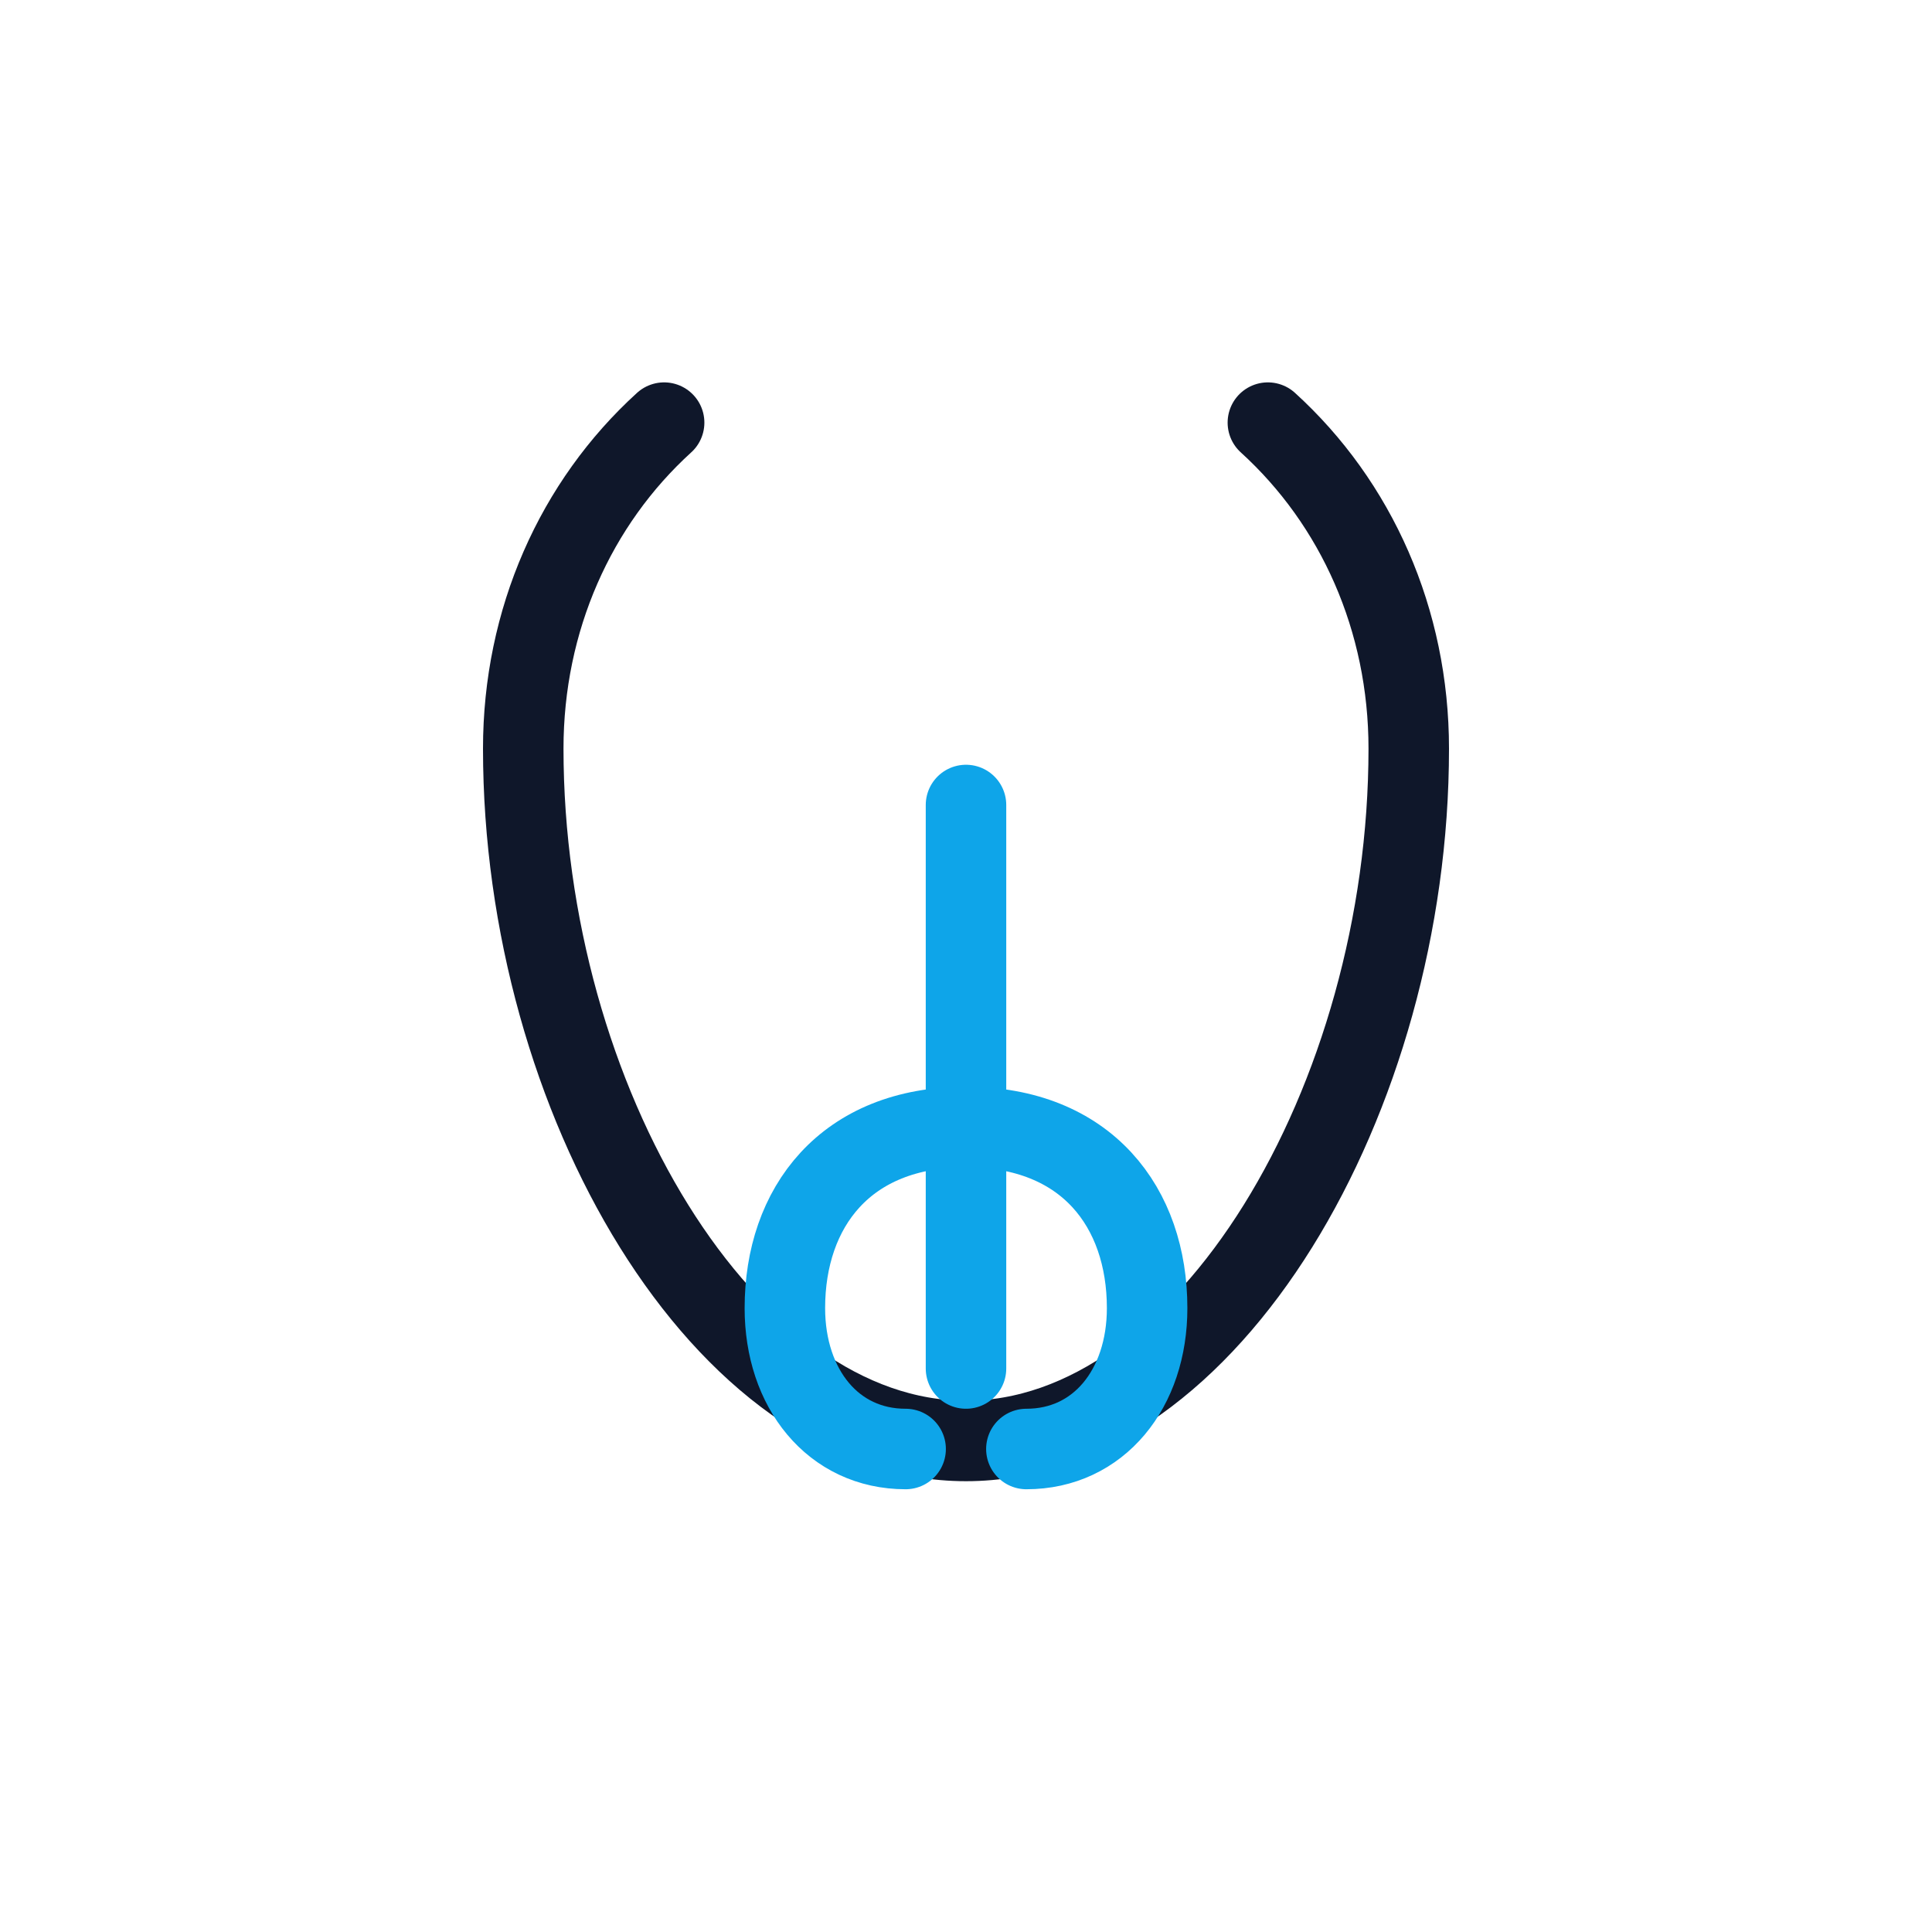 <svg xmlns="http://www.w3.org/2000/svg" width="48" height="48" viewBox="0 0 48 48" fill="none">
  <path d="M16.5 10.5c-2.2 2-3.5 4.9-3.5 8.1 0 8.7 5 17.2 11 17.2s11-8.5 11-17.2c0-3.2-1.3-6.1-3.5-8.1" stroke="#0f172a" stroke-width="2" stroke-linecap="round"/>
  <path d="M24 20v14" stroke="#0ea5e9" stroke-width="2" stroke-linecap="round"/>
  <path d="M24 28c-3 0-4.5 2-4.5 4.5 0 2 1.2 3.5 3 3.5" stroke="#0ea5e9" stroke-width="2" stroke-linecap="round"/>
  <path d="M24 28c3 0 4.5 2 4.5 4.5 0 2-1.2 3.5-3 3.5" stroke="#0ea5e9" stroke-width="2" stroke-linecap="round"/>
</svg>


